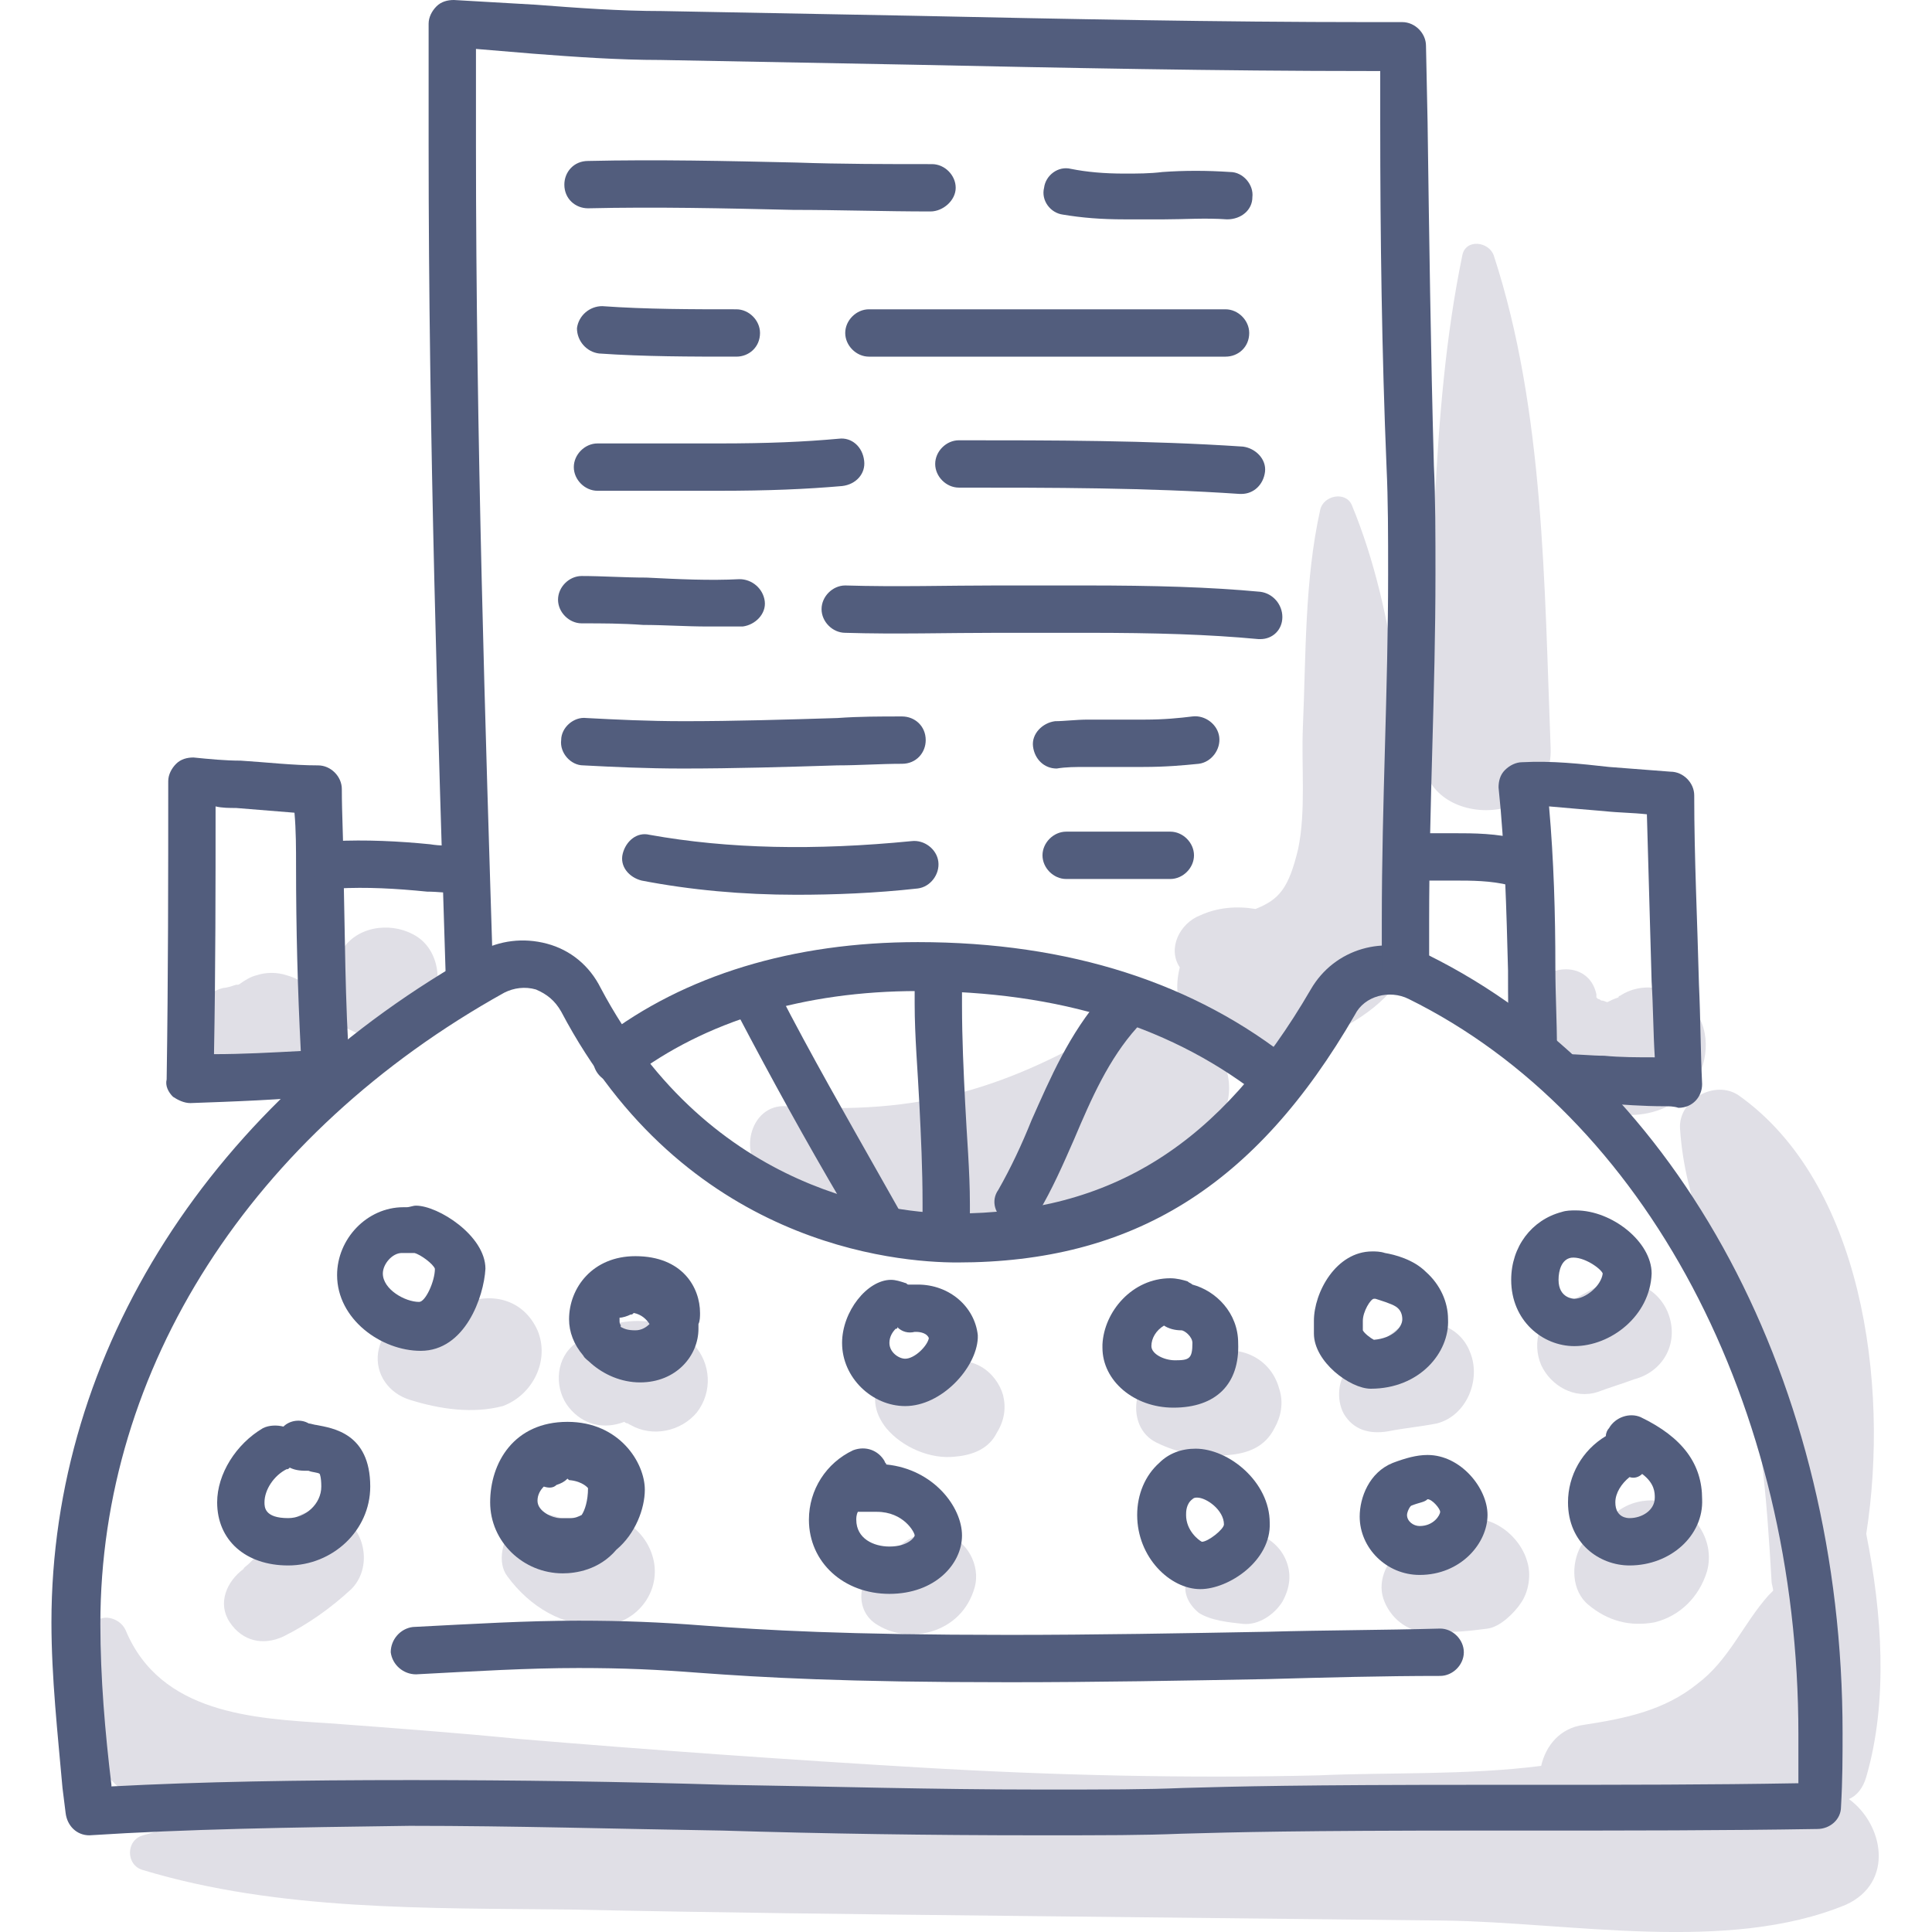 <?xml version="1.0" encoding="utf-8"?>
<!-- Generator: Adobe Illustrator 19.1.0, SVG Export Plug-In . SVG Version: 6.00 Build 0)  -->
<svg version="1.1" id="Layer_1" xmlns="http://www.w3.org/2000/svg" xmlns:xlink="http://www.w3.org/1999/xlink" x="0px" y="0px"
	 width="115px" height="115px" viewBox="-101.5 128.5 115 115" enable-background="new -101.5 128.5 115 115" xml:space="preserve">
<g>
	<g>
		<path fill="#E0DFE6" d="M-17.279,179.976c-0.564-7.045-1.033-14.842-3.757-21.417c-0.376-0.845-1.691-0.564-1.879,0.282
			c-0.939,4.227-0.845,8.642-1.033,12.963c-0.094,2.348,0.188,4.979-0.282,7.233c-0.564,2.348-1.127,3.006-2.536,3.569
			c-1.127-0.188-2.254-0.094-3.288,0.376c-1.221,0.47-1.973,1.973-1.221,3.1c-0.282,1.127-0.188,2.254,0.47,3.194
			c-1.221-0.658-2.63-0.845-4.039,0c-6.669,4.039-11.93,5.636-19.82,5.072c-2.254-0.188-3.006,3.1-1.127,4.227
			c7.89,4.603,19.256,3.382,26.114-2.536c1.879-1.597,1.597-3.945,0.282-5.542c0.47,0.188,1.033,0.376,1.597,0.47
			c0.845,0.094,1.691,0.094,2.536-0.094c1.127,0.188,2.348-0.188,3.194-0.939c1.127-0.564,2.16-1.221,3.006-2.067
			C-16.715,185.518-16.997,182.982-17.279,179.976z"/>
		<path fill="#E0DFE6" d="M-12.582,143.717c-0.282-0.845-1.691-1.033-1.879,0c-1.973,9.581-1.597,19.632-2.348,29.307
			c-0.376,4.885,7.797,4.979,7.609,0C-9.576,163.349-9.576,152.923-12.582,143.717z"/>
		<path fill="#E0DFE6" d="M-0.652,188.618c-1.033-1.315-3.006-1.785-4.415-0.845c-0.094,0-0.094,0.094-0.094,0.094
			c-0.282,0.094-0.47,0.188-0.658,0.282c-0.094,0-0.188-0.094-0.376-0.094c0,0-0.094-0.094-0.188-0.094l-0.094-0.094
			c0,0,0-0.094,0-0.188c-0.47-2.16-3.382-1.785-3.945,0c-0.751,2.067,0.188,4.321,1.879,5.636c2.254,1.879,5.542,2.254,7.703,0
			C0.193,191.905,0.381,189.933-0.652,188.618z"/>
		<path fill="#E0DFE6" d="M8.553,235.585c0.47-0.188,0.845-0.658,1.033-1.315c1.315-4.509,0.939-9.769,0-14.466
			c1.409-9.018-0.282-20.947-7.609-26.114c-1.409-0.939-3.569,0.282-3.476,1.973c0.282,4.509,2.254,7.984,3.476,12.399
			c1.315,4.885,1.691,9.581,1.973,14.56c0,0.188,0.094,0.376,0.094,0.564c-0.094,0.094-0.188,0.188-0.282,0.282
			c-1.503,1.691-2.348,3.851-4.227,5.26c-1.973,1.597-4.321,2.067-6.763,2.442c-1.409,0.188-2.254,1.221-2.536,2.442
			c-4.415,0.564-9.112,0.376-13.245,0.564c-7.89,0.188-15.875,0-23.765-0.47c-7.984-0.47-15.875-1.033-23.765-1.691
			c-3.757-0.376-7.609-0.658-11.366-0.939c-4.509-0.282-10.051-0.564-12.117-5.542c-0.376-0.845-1.785-1.127-2.067,0
			c-0.47,1.879-0.282,3.569,0.188,4.978c-0.564,0.47-0.751,1.315-0.376,1.973c1.315,2.536,3.476,3.851,6.012,4.603
			c-0.939,0.188-1.785,0.376-2.724,0.658c-1.033,0.282-1.033,1.785,0,2.067c8.078,2.442,17.002,2.254,25.362,2.348
			c8.642,0.188,17.378,0.282,26.02,0.376c8.642,0.094,17.378,0.188,26.02,0.282c7.515,0.094,16.908,1.973,23.953-0.939
			C11.277,240.563,10.62,237.087,8.553,235.585z"/>
		<path fill="#E0DFE6" d="M-76.927,184.109c-1.409-0.751-3.476-0.47-4.321,1.127c-0.282,0.658-0.47,1.221-0.376,1.879
			c0,0.094-0.094,0.188-0.094,0.282c-0.188,0.845,0.094,1.973,0.939,2.348c0.564,0.282,1.033,0.47,1.597,0.47
			c0.47,0,0.845-0.094,1.221-0.282c0.845-0.188,1.597-0.751,2.067-1.503C-75.048,186.927-75.424,184.86-76.927,184.109z"/>
		<path fill="#E0DFE6" d="M-82.187,188.524c-0.376-0.939-1.221-1.691-2.254-1.973c-0.564-0.188-1.221-0.188-1.785,0
			c-0.376,0.094-0.658,0.282-0.939,0.47c0,0-0.094,0.094-0.188,0.094h-0.094c-0.282,0.094-0.564,0.188-0.751,0.188
			c-1.221,0.282-2.067,1.691-1.691,2.912c0.564,1.973,2.63,3.006,4.603,3.006C-82.845,193.126-81.154,190.778-82.187,188.524z"/>
		<g>
			<path fill="#E0DFE6" d="M-80.872,218.958c-1.409-1.033-3.006-0.564-3.945,0.751c0-0.094,0.094-0.094,0.094-0.094l-0.094,0.094
				c-0.094,0.094-0.188,0.188-0.282,0.376c-0.188,0.282-0.47,0.47-0.751,0.751c-0.188,0.188-0.47,0.376-0.658,0.564
				c0,0-0.094,0.094-0.188,0.188c-0.094,0.094-0.376,0.282-0.282,0.282c-1.033,0.751-1.597,2.067-0.845,3.194
				c0.751,1.127,1.973,1.409,3.194,0.845c1.503-0.751,2.818-1.691,4.039-2.818C-79.463,221.964-79.651,219.992-80.872,218.958z"/>
			<path fill="#E0DFE6" d="M-84.817,219.616C-84.723,219.616-84.723,219.616-84.817,219.616L-84.817,219.616z"/>
		</g>
		<path fill="#E0DFE6" d="M-69.506,207.686c-0.845-1.879-2.818-2.348-4.603-1.503c0.282-0.094,0.282-0.094,0.094-0.094
			c-0.282,0.094-0.564,0.282-0.939,0.376c0,0-0.094,0-0.094,0.094c0.094-0.094,0.188-0.094-0.188,0.094
			c-0.094,0-0.188,0.094-0.282,0.094c0.282,0,0.188,0-0.094,0c-0.282,0-0.564,0-0.845,0c-1.315-0.094-2.348,1.033-2.536,2.254
			c-0.188,1.315,0.658,2.442,1.879,2.818c1.785,0.564,3.757,0.845,5.542,0.376C-69.788,211.537-68.754,209.471-69.506,207.686z"/>
		<path fill="#E0DFE6" d="M-60.206,208.532c-1.973-2.067-5.166-1.691-7.233,0.094c-1.033,0.939-1.033,2.63-0.188,3.663
			c0.845,1.033,2.067,1.315,3.288,0.845c0.094,0.094,0.188,0.094,0.282,0.094c-0.094,0-0.094,0,0.094,0.094
			c1.315,0.751,3.006,0.376,3.945-0.751C-59.079,211.35-59.173,209.659-60.206,208.532z"/>
		<path fill="#E0DFE6" d="M-62.555,221.588c-0.282-1.879-2.16-3.382-4.133-2.724c-0.094,0-0.564,0.094-0.751,0.188h-0.094h-0.094
			c-0.094,0-0.188-0.094-0.282-0.094c-0.939-0.47-2.254-0.47-3.006,0.376c-0.658,0.751-1.033,2.16-0.376,3.006
			c1.315,1.785,3.288,3.006,5.542,2.912C-63.87,225.252-62.273,223.561-62.555,221.588z"/>
		<path fill="#E0DFE6" d="M-45.365,219.804c-1.315-0.282-2.63,0.376-3.194,1.597l0,0c-1.785,0.376-2.348,2.912-0.658,3.851
			c0.939,0.564,2.067,0.658,3.1,0.376c1.315-0.376,2.254-1.315,2.63-2.63C-43.111,221.682-43.956,220.085-45.365,219.804z"/>
		<path fill="#E0DFE6" d="M-41.795,211.537c-0.188-0.658-0.658-1.315-1.315-1.691c-0.845-0.47-1.785-0.47-2.63-0.094h-0.094
			c-1.033-0.658-2.348-0.282-3.1,0.658c-0.751,1.033-0.564,2.16,0.188,3.1c0.939,1.127,2.63,1.879,4.133,1.691
			c1.033-0.094,1.973-0.47,2.442-1.409C-41.702,213.04-41.608,212.289-41.795,211.537z"/>
		<path fill="#E0DFE6" d="M-24.981,221.307c-0.751-1.691-3.1-2.254-4.415-0.845c-0.564,0.564-1.221,1.315-1.503,2.16
			c-0.188,0.751,0.188,1.409,0.751,1.879c0.751,0.47,1.785,0.564,2.63,0.658c0.939,0.094,1.879-0.564,2.348-1.315
			C-24.7,222.997-24.606,222.152-24.981,221.307z"/>
		<path fill="#E0DFE6" d="M-25.357,211.162c-0.564-2.067-2.818-2.818-4.603-1.879c-0.094,0.094-0.282,0.094-0.376,0.188
			c0.094-0.094,0.188-0.094,0.282-0.188c-0.094,0.094-0.564,0.188-0.751,0.188c-0.47,0.094-0.845,0.282-1.315,0.376
			c-1.973,0.47-2.442,3.569-0.564,4.509c1.315,0.658,2.818,0.939,4.321,0.751c1.127-0.094,2.16-0.47,2.724-1.597
			C-25.263,212.853-25.075,212.007-25.357,211.162z"/>
		<path fill="#E0DFE6" d="M-13.991,209.001c-0.282-0.751-0.845-1.315-1.597-1.597c-0.845-0.376-1.973-0.376-2.724,0.188
			c-0.939,0.751-1.879,1.503-2.818,2.254c-0.751,0.658-0.845,1.973-0.376,2.818c0.564,0.939,1.503,1.221,2.63,1.033
			c0.939-0.188,1.973-0.282,2.912-0.47C-14.179,212.759-13.334,210.598-13.991,209.001z"/>
		<path fill="#E0DFE6" d="M-10.609,221.401c-0.47-1.597-2.348-3.006-4.133-2.348c-1.127,0.47-2.16,1.033-3.194,1.597
			c-0.939,0.564-1.597,1.879-1.221,3.006c0.376,1.127,1.409,1.973,2.536,1.973c0.47,0,0.939,0,1.503,0
			c0.751,0,1.409-0.094,2.16-0.188s1.597-0.939,1.973-1.503C-10.516,223.279-10.328,222.246-10.609,221.401z"/>
		<path fill="#E0DFE6" d="M-2.719,217.831c-0.939-0.094-1.785,0.094-2.536,0.658c-0.376,0.282-0.658,0.658-0.845,0.939
			c-0.564,0.188-1.033,0.658-1.315,1.127c-0.564,1.033-0.564,2.63,0.47,3.476c1.127,0.939,2.442,1.315,3.945,1.033
			c1.503-0.376,2.63-1.503,3.1-3.006C0.663,220.085-0.84,218.113-2.719,217.831z"/>
		<path fill="#E0DFE6" d="M-2.249,206.559c-0.751-1.691-2.724-2.254-4.321-1.409c-0.658,0.376-1.315,0.751-2.067,1.033
			c-1.221,0.658-1.691,2.254-1.127,3.569c0.564,1.221,1.973,2.067,3.382,1.597c0.751-0.282,1.409-0.47,2.16-0.751
			C-2.437,210.128-1.498,208.344-2.249,206.559z"/>
	</g>
	<g>
		<g>
			<path fill="#525D7D" d="M-96.183,237.745c-0.751,0-1.315-0.564-1.409-1.315l-0.188-1.503c-0.282-3.194-0.658-6.575-0.658-9.863
				c0-16.157,9.581-31.092,25.456-39.922c1.221-0.658,2.63-0.845,4.039-0.47s2.536,1.315,3.194,2.63
				c6.575,12.399,17.753,13.433,21.041,13.433c9.393,0,15.875-4.133,21.229-13.339c1.409-2.442,4.415-3.288,6.951-2.067
				c15.029,7.421,24.705,25.55,24.705,46.309c0,1.409,0,2.818-0.094,4.415c0,0.751-0.658,1.315-1.409,1.315
				c-5.636,0.094-11.366,0.094-17.19,0.094h-2.912c-10.802,0-14.466,0.094-17.753,0.188c-2.348,0.094-4.321,0.094-8.642,0.094
				c-6.294,0-12.587-0.094-18.693-0.282c-6.106-0.094-12.399-0.282-18.599-0.282C-84.254,237.275-90.359,237.369-96.183,237.745
				L-96.183,237.745z M-77.021,234.457c6.2,0,12.587,0.094,18.693,0.282c6.106,0.094,12.399,0.282,18.693,0.282
				c4.227,0,6.294,0,8.548-0.094c3.288-0.094,6.951-0.188,17.847-0.188h2.912c5.354,0,10.615,0,15.875-0.094
				c0-1.033,0-1.973,0-2.912c0-19.632-9.112-36.822-23.202-43.773c-1.127-0.564-2.63-0.188-3.194,0.939
				c-5.918,10.239-13.245,14.748-23.671,14.748c-3.663,0-16.251-1.033-23.577-14.935c-0.376-0.658-0.845-1.033-1.503-1.315
				c-0.658-0.188-1.315-0.094-1.879,0.188c-15.029,8.36-24.047,22.356-24.047,37.574c0,3.194,0.282,6.481,0.658,9.581v0.094
				C-89.514,234.551-83.69,234.457-77.021,234.457z"/>
		</g>
		<g>
			<path fill="#525D7D" d="M-25.357,194.254c-0.282,0-0.658-0.094-0.845-0.282c-5.354-4.321-12.211-6.481-20.665-6.481
				c-6.763,0-12.681,1.785-17.096,5.166c-0.658,0.47-1.503,0.376-1.973-0.282c-0.47-0.658-0.282-1.597,0.282-2.067
				c4.885-3.757,11.366-5.73,18.787-5.73c9.018,0,16.532,2.442,22.356,7.139c0.564,0.47,0.658,1.409,0.188,1.973
				C-24.512,194.066-24.887,194.254-25.357,194.254z"/>
		</g>
		<g>
			<path fill="#525D7D" d="M-45.177,203.177L-45.177,203.177c-0.845,0-1.409-0.658-1.409-1.503c0-0.564,0-1.033,0-1.597
				c0-1.973-0.094-3.945-0.188-5.824c-0.094-1.973-0.282-4.039-0.282-6.012c0-0.564,0-1.127,0-1.691
				c0-0.751,0.751-1.409,1.503-1.315c0.751,0,1.409,0.658,1.315,1.503c0,0.564,0,1.033,0,1.597c0,1.973,0.094,3.945,0.188,5.824
				c0.094,1.973,0.282,4.039,0.282,6.012c0,0.564,0,1.127,0,1.691C-43.768,202.52-44.332,203.177-45.177,203.177z"/>
		</g>
		<g>
			<path fill="#525D7D" d="M-48.934,202.99c-0.47,0-0.939-0.282-1.221-0.751l-1.221-2.16c-2.16-3.663-4.227-7.421-6.2-11.178
				c-0.376-0.658-0.094-1.503,0.564-1.879c0.658-0.376,1.503-0.094,1.879,0.564c1.879,3.663,4.039,7.421,6.106,11.084l1.221,2.16
				c0.376,0.658,0.188,1.503-0.564,1.879C-48.465,202.99-48.747,202.99-48.934,202.99z"/>
		</g>
		<g>
			<path fill="#525D7D" d="M-40.856,201.393c-0.282,0-0.47-0.094-0.751-0.188c-0.658-0.376-0.939-1.221-0.47-1.879
				c0.751-1.315,1.409-2.724,1.973-4.133c1.127-2.536,2.254-5.166,4.227-7.421c0.47-0.564,1.409-0.658,1.973-0.094
				c0.564,0.47,0.658,1.409,0.094,1.973c-1.691,1.879-2.724,4.227-3.757,6.669c-0.658,1.503-1.315,3.006-2.16,4.415
				C-39.823,201.205-40.386,201.393-40.856,201.393z"/>
		</g>
		<g>
			<path fill="#525D7D" d="M-73.545,188.524c-0.751,0-1.409-0.564-1.409-1.409c-0.47-15.029-1.033-32.501-1.033-49.973
				c0-2.442,0-4.885,0-7.233c0-0.376,0.188-0.751,0.47-1.033c0.282-0.282,0.658-0.376,1.033-0.376
				c1.597,0.094,3.288,0.188,4.885,0.282c2.442,0.188,4.978,0.376,7.515,0.376c4.978,0.094,10.051,0.188,15.029,0.282
				c8.83,0.188,18.035,0.376,27.053,0.376h1.973c0.751,0,1.409,0.658,1.409,1.409l0.094,4.509
				c0.094,6.763,0.188,13.714,0.376,20.478c0.094,1.973,0.094,4.133,0.094,6.481c0,3.476-0.094,6.951-0.188,10.333
				c-0.094,3.382-0.188,6.857-0.188,10.239c0,1.033,0,1.973,0,3.006c0,0.751-0.658,1.409-1.409,1.409s-1.409-0.658-1.409-1.409
				c0-1.033,0-1.973,0-3.006c0-3.476,0.094-6.951,0.188-10.333c0.094-3.382,0.188-6.857,0.188-10.239c0-2.348,0-4.415-0.094-6.387
				c-0.282-6.763-0.376-13.808-0.376-20.478v-3.1h-0.564c-9.112,0-18.317-0.188-27.241-0.376
				c-4.978-0.094-10.051-0.188-15.029-0.282c-2.536,0-5.166-0.188-7.609-0.376c-1.127-0.094-2.254-0.188-3.382-0.282
				c0,1.879,0,3.851,0,5.73c0,17.378,0.564,34.849,1.033,49.879C-72.136,187.866-72.7,188.43-73.545,188.524L-73.545,188.524z"/>
		</g>
		<g>
			<path fill="#525D7D" d="M-46.116,141.087c-2.724,0-5.448-0.094-8.172-0.094c-4.039-0.094-8.172-0.188-12.211-0.094
				c-0.751,0-1.409-0.564-1.409-1.409c0-0.751,0.564-1.409,1.409-1.409c4.133-0.094,8.266,0,12.399,0.094
				c2.63,0.094,5.448,0.094,8.078,0.094c0.751,0,1.409,0.658,1.409,1.409S-45.365,141.087-46.116,141.087z"/>
		</g>
		<g>
			<path fill="#525D7D" d="M-34.563,141.557c-1.409,0-2.536-0.094-3.663-0.282c-0.751-0.094-1.315-0.845-1.127-1.597
				c0.094-0.751,0.845-1.315,1.597-1.127c0.939,0.188,1.973,0.282,3.194,0.282c0.751,0,1.503,0,2.254-0.094
				c1.315-0.094,2.63-0.094,4.039,0c0.751,0,1.409,0.751,1.315,1.503c0,0.751-0.658,1.315-1.503,1.315c-1.315-0.094-2.536,0-3.757,0
				C-32.966,141.557-33.811,141.557-34.563,141.557z"/>
		</g>
		<g>
			<path fill="#525D7D" d="M-57.67,149.729c-2.724,0-5.448,0-8.172-0.188c-0.751-0.094-1.315-0.751-1.315-1.503
				c0.094-0.751,0.751-1.315,1.503-1.315c2.63,0.188,5.354,0.188,7.984,0.188c0.751,0,1.409,0.658,1.409,1.409
				C-56.261,149.165-56.919,149.729-57.67,149.729z"/>
		</g>
		<g>
			<path fill="#525D7D" d="M-28.551,149.729H-49.78c-0.751,0-1.409-0.658-1.409-1.409s0.658-1.409,1.409-1.409h21.229
				c0.751,0,1.409,0.658,1.409,1.409C-27.142,149.165-27.799,149.729-28.551,149.729z"/>
		</g>
		<g>
			<path fill="#525D7D" d="M-58.704,157.713c-1.221,0-2.442,0-3.663,0c-1.221,0-2.442,0-3.569,0c-0.751,0-1.409-0.658-1.409-1.409
				c0-0.751,0.658-1.409,1.409-1.409c1.221,0,2.442,0,3.663,0s2.442,0,3.569,0c2.912,0,5.072-0.094,7.139-0.282
				c0.751-0.094,1.409,0.47,1.503,1.315c0.094,0.751-0.47,1.409-1.315,1.503C-53.537,157.619-55.792,157.713-58.704,157.713z"/>
		</g>
		<g>
			<path fill="#525D7D" d="M-27.611,157.901h-0.094c-5.542-0.376-11.178-0.376-16.72-0.376c-0.751,0-1.409-0.658-1.409-1.409
				c0-0.751,0.658-1.409,1.409-1.409c5.542,0,11.272,0,16.908,0.376c0.751,0.094,1.409,0.751,1.315,1.503
				C-26.296,157.338-26.86,157.901-27.611,157.901z"/>
		</g>
		<g>
			<path fill="#525D7D" d="M-59.361,165.792c-1.315,0-2.63-0.094-3.851-0.094c-1.315-0.094-2.442-0.094-3.663-0.094
				c-0.751,0-1.409-0.658-1.409-1.409c0-0.751,0.658-1.409,1.409-1.409c1.221,0,2.536,0.094,3.851,0.094
				c1.879,0.094,3.757,0.188,5.542,0.094c0.751,0,1.409,0.564,1.503,1.315c0.094,0.751-0.564,1.409-1.315,1.503
				C-58.046,165.792-58.704,165.792-59.361,165.792z"/>
		</g>
		<g>
			<path fill="#525D7D" d="M-26.484,166.543h-0.094c-3.006-0.282-6.106-0.376-10.239-0.376c-1.785,0-3.476,0-5.26,0
				c-3.006,0-6.106,0.094-9.112,0c-0.751,0-1.409-0.658-1.409-1.409c0-0.751,0.658-1.409,1.409-1.409c3.1,0.094,6.106,0,9.018,0
				c1.785,0,3.476,0,5.26,0c4.133,0,7.421,0.094,10.427,0.376c0.751,0.094,1.315,0.751,1.315,1.503
				C-25.169,165.98-25.733,166.543-26.484,166.543z"/>
		</g>
		<g>
			<path fill="#525D7D" d="M-60.864,174.246c-2.16,0-4.133-0.094-5.918-0.188c-0.751,0-1.409-0.751-1.315-1.503
				c0-0.751,0.751-1.409,1.503-1.315c1.785,0.094,3.663,0.188,5.824,0.188c3.006,0,6.106-0.094,9.112-0.188
				c1.315-0.094,2.536-0.094,3.851-0.094c0.751,0,1.409,0.564,1.409,1.409c0,0.751-0.564,1.409-1.409,1.409
				c-1.315,0-2.536,0.094-3.851,0.094C-54.664,174.152-57.764,174.246-60.864,174.246z"/>
		</g>
		<g>
			<path fill="#525D7D" d="M-38.602,174.246c-0.751,0-1.315-0.564-1.409-1.315c-0.094-0.751,0.564-1.409,1.315-1.503
				c0.564,0,1.221-0.094,1.973-0.094c0.564,0,1.127,0,1.691,0s1.127,0,1.691,0c1.127,0,2.067-0.094,2.818-0.188
				c0.751-0.094,1.503,0.47,1.597,1.221c0.094,0.751-0.47,1.503-1.221,1.597c-0.939,0.094-1.973,0.188-3.288,0.188
				c-0.564,0-1.127,0-1.691,0s-1.127,0-1.691,0C-37.474,174.152-38.038,174.152-38.602,174.246
				C-38.508,174.246-38.602,174.246-38.602,174.246z"/>
		</g>
		<g>
			<path fill="#525D7D" d="M-54.101,181.76c-3.194,0-6.294-0.282-9.206-0.845c-0.751-0.188-1.315-0.845-1.127-1.597
				c0.188-0.751,0.845-1.315,1.597-1.127c4.697,0.845,9.863,0.939,15.593,0.376c0.751-0.094,1.503,0.47,1.597,1.221
				c0.094,0.751-0.47,1.503-1.221,1.597C-49.404,181.667-51.846,181.76-54.101,181.76z"/>
		</g>
		<g>
			<path fill="#525D7D" d="M-31.838,180.821h-6.2c-0.751,0-1.409-0.658-1.409-1.409c0-0.751,0.658-1.409,1.409-1.409h6.2
				c0.751,0,1.409,0.658,1.409,1.409C-30.429,180.164-31.087,180.821-31.838,180.821z"/>
		</g>
		<g>
			<path fill="#525D7D" d="M-90.171,194.16c-0.376,0-0.751-0.188-1.033-0.376c-0.282-0.282-0.47-0.658-0.376-1.033
				c0.094-6.106,0.094-12.117,0.094-17.753c0-0.376,0.188-0.751,0.47-1.033c0.282-0.282,0.658-0.376,1.033-0.376
				c0.939,0.094,1.879,0.188,2.818,0.188c1.503,0.094,3.1,0.282,4.603,0.282c0.751,0,1.409,0.658,1.409,1.409
				c0,1.503,0.094,3.006,0.094,4.509c0.094,4.039,0.094,8.172,0.376,12.211c0,0.751-0.564,1.409-1.315,1.503
				C-84.817,193.972-87.541,194.066-90.171,194.16z M-88.668,176.5c0,4.697,0,9.675-0.094,14.748c1.691,0,3.382-0.094,5.166-0.188
				c-0.188-3.663-0.282-7.327-0.282-10.99c0-1.033,0-2.16-0.094-3.194c-1.127-0.094-2.348-0.188-3.476-0.282
				C-87.823,176.594-88.293,176.594-88.668,176.5z"/>
		</g>
		<g>
			<path fill="#525D7D" d="M-74.109,181.667C-74.203,181.667-74.203,181.667-74.109,181.667c-0.751,0-1.315-0.094-1.973-0.094
				c-1.879-0.188-3.569-0.282-5.354-0.188c-0.845,0-1.409-0.564-1.503-1.315c0-0.751,0.564-1.503,1.315-1.503
				c1.879-0.094,3.851,0,5.73,0.188c0.564,0.094,1.221,0.094,1.785,0.094c0.751,0.094,1.409,0.751,1.315,1.503
				C-72.794,181.103-73.451,181.667-74.109,181.667z"/>
		</g>
		<g>
			<path fill="#525D7D" d="M-2.437,194.348c-1.221,0-2.536-0.094-3.757-0.188c-0.751,0-1.503-0.094-2.254-0.094
				s-1.409-0.658-1.315-1.503c0-0.094,0-0.188,0-0.188c-0.094,0-0.282,0.094-0.376,0.094c-0.751,0-1.409-0.564-1.503-1.315
				c-0.094-1.597-0.094-3.288-0.094-4.885c-0.094-3.569-0.188-7.327-0.564-10.896c0-0.376,0.094-0.751,0.376-1.033
				c0.282-0.282,0.658-0.47,1.033-0.47c1.785-0.094,3.476,0.094,5.166,0.282c1.221,0.094,2.442,0.188,3.663,0.282
				c0.751,0,1.409,0.658,1.409,1.409c0,3.757,0.188,7.515,0.282,11.272c0.094,1.973,0.094,3.945,0.188,5.918
				c0,0.751-0.564,1.409-1.409,1.409C-1.874,194.348-2.155,194.348-2.437,194.348z M-8.355,191.248L-8.355,191.248
				c0.845,0,1.597,0.094,2.348,0.094c0.939,0.094,1.973,0.094,3.006,0.094c-0.094-1.503-0.094-3.006-0.188-4.509
				c-0.094-3.288-0.188-6.669-0.282-9.957c-0.845-0.094-1.691-0.094-2.536-0.188c-1.127-0.094-2.254-0.188-3.288-0.282
				c0.282,3.194,0.376,6.388,0.376,9.581c0,1.597,0.094,3.194,0.094,4.791c0,0.094,0,0.188,0,0.282
				C-8.637,191.248-8.543,191.248-8.355,191.248z"/>
		</g>
		<g>
			<path fill="#525D7D" d="M-11.361,181.197c-0.094,0-0.188,0-0.282,0c-1.127-0.282-2.254-0.282-3.288-0.282
				c-0.376,0-0.751,0-1.127,0c-0.376,0-0.845,0-1.221,0c-0.751,0-1.409-0.658-1.409-1.409c0-0.751,0.658-1.409,1.409-1.409
				c0.376,0,0.751,0,1.127,0c0.376,0,0.845,0,1.221,0c1.127,0,2.536,0,3.945,0.376c0.751,0.188,1.221,0.939,1.033,1.691
				C-10.14,180.821-10.703,181.197-11.361,181.197z"/>
		</g>
		<g>
			<path fill="#525D7D" d="M-41.42,228.633c-9.863,0-14.654-0.282-18.505-0.564c-2.442-0.188-4.415-0.282-7.139-0.282
				c-3.006,0-6.106,0.188-9.675,0.376c-0.751,0-1.409-0.564-1.503-1.315c0-0.751,0.564-1.409,1.315-1.503
				c3.663-0.188,6.763-0.376,9.863-0.376c2.724,0,4.885,0.094,7.327,0.282c3.757,0.282,8.548,0.564,18.317,0.564
				c5.072,0,10.333-0.094,15.405-0.188c3.382-0.094,6.857-0.094,10.239-0.188c0.751,0,1.409,0.658,1.409,1.409
				c0,0.751-0.658,1.409-1.409,1.409c-3.382,0-6.857,0.094-10.239,0.188C-30.993,228.539-36.253,228.633-41.42,228.633z"/>
		</g>
		<g>
			<path fill="#525D7D" d="M-84.347,221.682c-2.536,0-4.227-1.503-4.227-3.757c0-1.691,1.127-3.476,2.724-4.415
				c0.376-0.188,0.845-0.188,1.221-0.094c0.376-0.376,1.033-0.47,1.503-0.188c0.094,0,0.376,0.094,0.47,0.094
				c0.939,0.188,3.194,0.47,3.194,3.663C-79.463,219.616-81.717,221.682-84.347,221.682z M-84.254,215.858
				c-0.094,0.094-0.094,0.094-0.188,0.094c-0.751,0.376-1.315,1.221-1.315,1.973c0,0.282,0,0.939,1.409,0.939
				c1.033,0,1.973-0.845,1.973-1.879c0-0.564-0.094-0.751-0.094-0.751c-0.094-0.094-0.47-0.094-0.658-0.188
				C-83.502,216.046-83.878,216.046-84.254,215.858z"/>
		</g>
		<g>
			<path fill="#525D7D" d="M-76.457,208.907c-2.348,0-4.978-1.879-4.978-4.509c0-2.16,1.785-4.039,3.945-4.039c0,0,0.094,0,0.188,0
				c0.188,0,0.376-0.094,0.564-0.094c1.315,0,4.133,1.785,4.133,3.757C-72.7,205.714-73.827,208.907-76.457,208.907z
				 M-76.833,203.083c-0.094,0-0.094,0-0.188,0c-0.188,0-0.376,0-0.564,0c-0.564,0-1.127,0.658-1.127,1.221
				c0,0.939,1.315,1.691,2.16,1.691c0.376,0,0.939-1.221,0.939-1.973C-75.706,203.741-76.457,203.177-76.833,203.083z"/>
		</g>
		<g>
			<path fill="#525D7D" d="M-63.4,210.786c-1.127,0-2.16-0.47-2.912-1.127c-0.188-0.188-0.376-0.282-0.47-0.47
				c-0.564-0.658-0.845-1.409-0.845-2.16c0-1.879,1.409-3.757,3.945-3.757c2.818,0,3.851,1.879,3.851,3.382
				c0,0.188,0,0.47-0.094,0.658c0,0.094,0,0.188,0,0.282C-59.925,209.189-61.24,210.786-63.4,210.786z M-64.527,207.498
				c0.188,0.094,0.376,0.188,0.845,0.188c0.376,0,0.658-0.188,0.845-0.376c-0.188-0.282-0.47-0.564-0.939-0.658
				c-0.094,0.094-0.094,0.094-0.188,0.094c-0.188,0.094-0.47,0.188-0.658,0.188c0,0.094,0,0.094,0,0.188s0,0.188,0.094,0.282
				C-64.621,207.404-64.527,207.498-64.527,207.498z"/>
		</g>
		<g>
			<path fill="#525D7D" d="M-47.619,212.195c-1.973,0-3.757-1.691-3.757-3.757c0-1.879,1.503-3.757,2.912-3.757
				c0.282,0,0.564,0.094,0.845,0.188c0.094,0,0.094,0.094,0.188,0.094c0.188,0,0.376,0,0.564,0c1.879,0,3.382,1.315,3.569,3.006
				v0.188C-43.392,209.941-45.459,212.195-47.619,212.195z M-48.183,207.592c-0.188,0.188-0.376,0.47-0.376,0.845
				c0,0.564,0.564,0.939,0.939,0.939c0.564,0,1.315-0.751,1.409-1.221c-0.094-0.282-0.47-0.376-0.751-0.376h-0.094
				c-0.376,0.094-0.751,0-1.033-0.282C-48.089,207.592-48.089,207.592-48.183,207.592z"/>
		</g>
		<g>
			<path fill="#525D7D" d="M-48.559,223.373c-2.724,0-4.791-1.879-4.791-4.415c0-1.785,1.033-3.382,2.63-4.133
				c0.751-0.282,1.503,0,1.879,0.658c0,0.094,0.094,0.094,0.094,0.188c2.818,0.282,4.509,2.536,4.509,4.227
				C-44.238,221.588-45.835,223.373-48.559,223.373z M-50.437,218.489c-0.094,0.188-0.094,0.376-0.094,0.47
				c0,1.127,1.033,1.597,1.973,1.597c1.127,0,1.503-0.564,1.503-0.658c0-0.188-0.658-1.409-2.254-1.409c-0.188,0-0.282,0-0.47,0
				C-50.062,218.489-50.249,218.489-50.437,218.489z"/>
		</g>
		<g>
			<path fill="#525D7D" d="M-31.651,212.289c-2.348,0-4.227-1.597-4.227-3.569v-0.188c0.094-1.973,1.785-3.945,4.039-3.945
				c0.376,0,0.751,0.094,1.033,0.188c0.094,0.094,0.188,0.094,0.282,0.188c1.409,0.376,2.724,1.691,2.724,3.476
				C-27.705,210.88-29.114,212.289-31.651,212.289z M-32.214,207.404c-0.47,0.282-0.751,0.751-0.751,1.221s0.751,0.845,1.409,0.845
				c0.845,0,1.033-0.094,1.033-1.033c0-0.376-0.47-0.751-0.658-0.751C-31.557,207.686-31.932,207.592-32.214,207.404z"/>
		</g>
		<g>
			<path fill="#525D7D" d="M-30.054,223.091c-1.785,0-3.757-1.879-3.757-4.415c0-1.221,0.47-2.348,1.315-3.1
				c0.564-0.564,1.315-0.845,2.16-0.845c1.973,0,4.415,1.973,4.415,4.415C-25.827,221.401-28.363,223.091-30.054,223.091z
				 M-30.242,217.643c-0.094,0-0.188,0-0.282,0.094c-0.376,0.282-0.376,0.751-0.376,0.939c0,0.939,0.751,1.503,0.939,1.597
				c0.376,0,1.315-0.751,1.315-1.033C-28.645,218.395-29.678,217.643-30.242,217.643z"/>
		</g>
		<g>
			<path fill="#525D7D" d="M-19.909,211.162c-1.221,0-3.382-1.597-3.382-3.288c0-0.094,0-0.188,0-0.282c0-0.188,0-0.282,0-0.47
				c0-1.691,1.315-4.133,3.476-4.133c0.188,0,0.47,0,0.751,0.094c0.564,0.094,1.691,0.376,2.442,1.127
				c0.845,0.751,1.315,1.785,1.315,2.818C-15.212,209.001-16.997,211.162-19.909,211.162z M-20.379,207.686
				c0.094,0.188,0.47,0.47,0.658,0.564c1.127-0.094,1.691-0.751,1.691-1.221c0-0.282-0.094-0.564-0.376-0.751
				s-0.939-0.376-1.221-0.47h-0.094c-0.188,0-0.658,0.751-0.658,1.315c0,0.094,0,0.188,0,0.282S-20.379,207.592-20.379,207.686z"/>
		</g>
		<g>
			<path fill="#525D7D" d="M-7.791,208.626c-1.879,0-3.757-1.503-3.757-3.945c0-1.973,1.221-3.569,3.006-4.039
				c0.282-0.094,0.564-0.094,0.845-0.094c2.16,0,4.509,1.879,4.509,3.757C-3.283,206.841-5.631,208.626-7.791,208.626z
				 M-7.979,203.365c-0.564,0.094-0.751,0.751-0.751,1.315c0,1.127,0.939,1.127,0.939,1.127c0.658,0,1.597-0.751,1.691-1.503
				C-6.195,204.023-7.228,203.271-7.979,203.365z M-6.007,204.399L-6.007,204.399L-6.007,204.399z"/>
		</g>
		<g>
			<path fill="#525D7D" d="M-16.997,222.246c-1.973,0-3.569-1.597-3.569-3.476c0-1.127,0.564-2.63,1.973-3.194
				c0.751-0.282,1.409-0.47,2.067-0.47c1.973,0,3.569,1.973,3.569,3.569C-12.958,220.367-14.555,222.246-16.997,222.246z
				 M-17.467,218.113c-0.094,0-0.282,0.376-0.282,0.564c0,0.376,0.376,0.658,0.751,0.658c0.845,0,1.221-0.658,1.221-0.845
				c0-0.188-0.47-0.751-0.751-0.751C-16.715,217.925-16.997,217.925-17.467,218.113z"/>
		</g>
		<g>
			<path fill="#525D7D" d="M-4.504,221.682c-1.785,0-3.663-1.315-3.663-3.757c0-1.597,0.845-3.1,2.254-3.945
				c0-0.188,0.094-0.376,0.188-0.47c0.376-0.658,1.221-0.939,1.879-0.658c2.536,1.221,3.663,2.818,3.663,4.885
				C-0.089,219.898-2.061,221.682-4.504,221.682z M-4.504,216.422c-0.47,0.376-0.845,0.939-0.845,1.503
				c0,0.939,0.751,0.939,0.845,0.939c0.751,0,1.503-0.47,1.503-1.221c0-0.282,0-0.845-0.751-1.409
				C-3.94,216.422-4.222,216.516-4.504,216.422z"/>
		</g>
		<g>
			<path fill="#525D7D" d="M-68.003,222.152c-2.348,0-4.321-1.879-4.321-4.227s1.409-4.791,4.603-4.791
				c3.1,0,4.603,2.442,4.603,4.039c0,1.127-0.564,2.63-1.691,3.569C-65.843,221.964-67.252,222.152-68.003,222.152z M-69.13,216.986
				c-0.188,0.188-0.376,0.47-0.376,0.845c0,0.658,0.939,1.033,1.315,1.033h0.658c0.282,0,0.47-0.094,0.658-0.188
				c0.188-0.282,0.376-0.845,0.376-1.597c0,0-0.282-0.376-1.033-0.47c-0.094,0-0.094,0-0.188-0.094
				c-0.188,0.188-0.376,0.282-0.658,0.376C-68.567,217.08-68.848,217.08-69.13,216.986z M-68.848,216.798L-68.848,216.798
				L-68.848,216.798z"/>
		</g>
	</g>
</g>
</svg>

